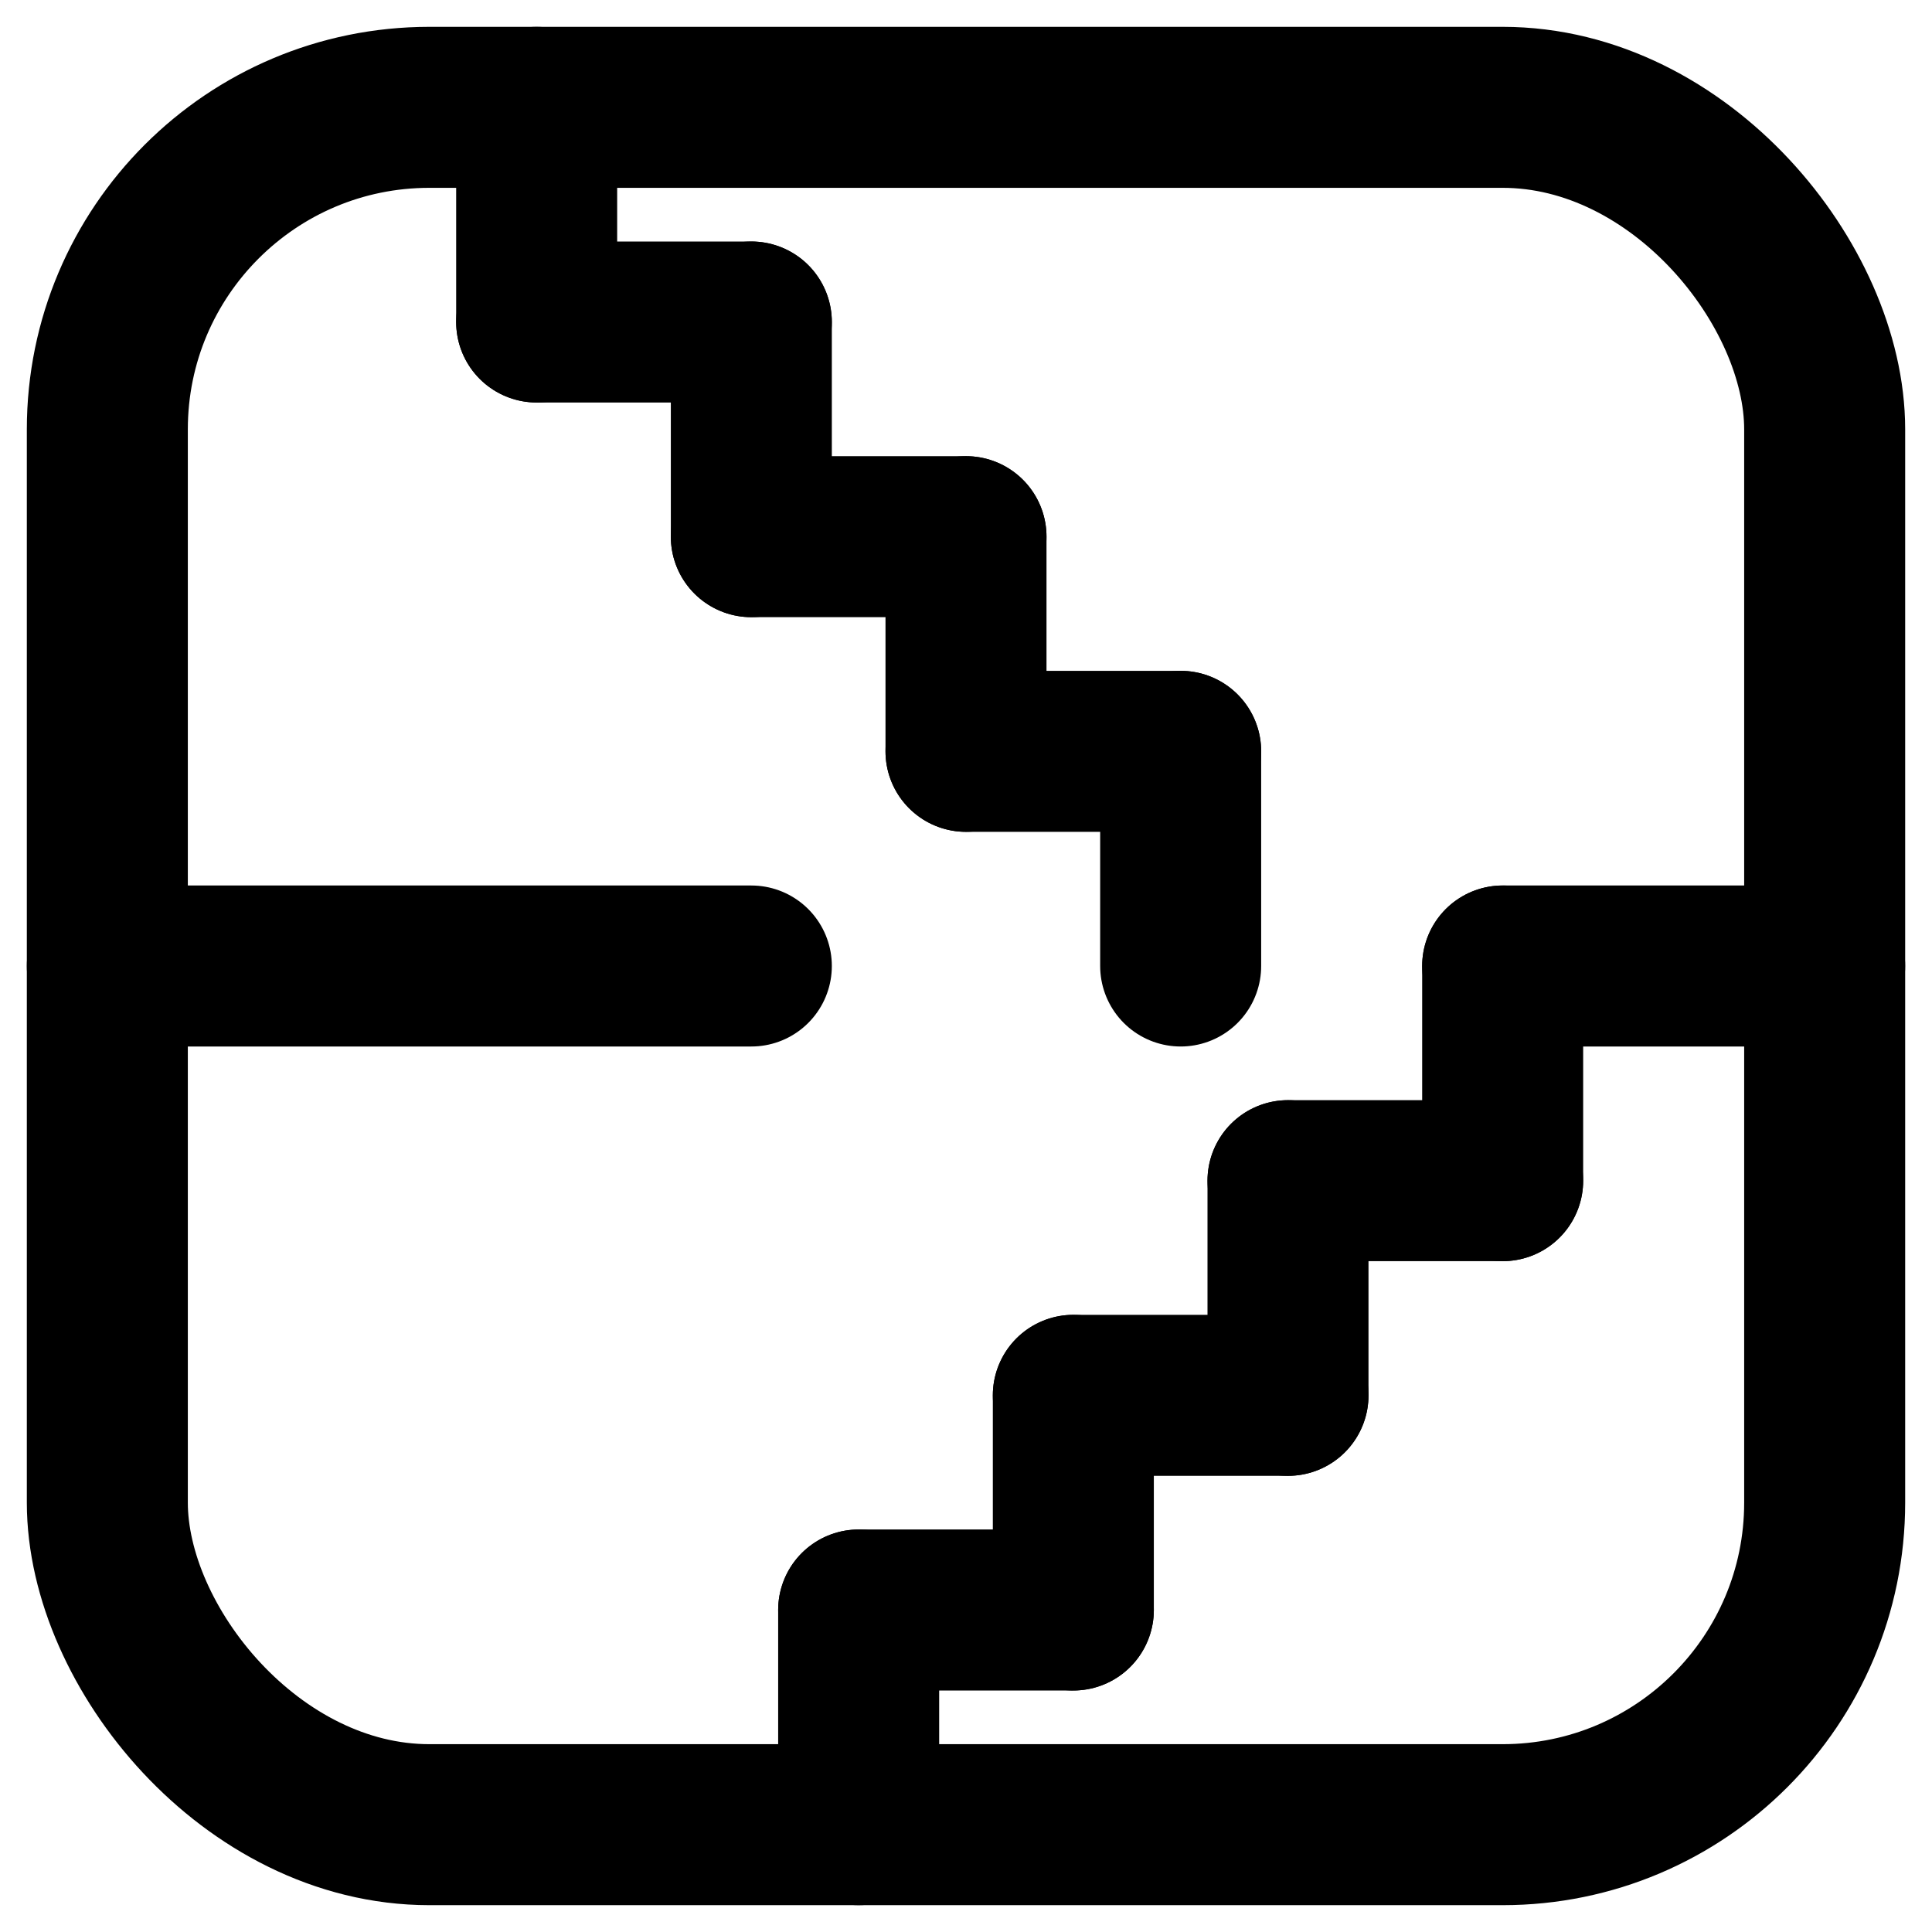<svg width="18" height="18" viewBox="0 0 18 18" fill="none" xmlns="http://www.w3.org/2000/svg">
<path d="M10 15L10 13" stroke="black" stroke-width="1.5" stroke-linecap="round" stroke-linejoin="round"/>
<path d="M7 5H9" stroke="black" stroke-width="1.5" stroke-linecap="round" stroke-linejoin="round"/>
<path d="M14 11L14 9" stroke="black" stroke-width="1.5" stroke-linecap="round" stroke-linejoin="round"/>
<path d="M5 3H7" stroke="black" stroke-width="1.5" stroke-linecap="round" stroke-linejoin="round"/>
<path d="M12 13L12 11" stroke="black" stroke-width="1.5" stroke-linecap="round" stroke-linejoin="round"/>
<path d="M8 17L8 15" stroke="black" stroke-width="1.5" stroke-linecap="round" stroke-linejoin="round"/>
<path d="M9 7H11" stroke="black" stroke-width="1.5" stroke-linecap="round" stroke-linejoin="round"/>
<path d="M5 1L5 3" stroke="black" stroke-width="1.5" stroke-linecap="round" stroke-linejoin="round"/>
<path d="M10 13L12 13" stroke="black" stroke-width="1.5" stroke-linecap="round" stroke-linejoin="round"/>
<path d="M9 5L9 7" stroke="black" stroke-width="1.5" stroke-linecap="round" stroke-linejoin="round"/>
<path d="M11 7L11 9" stroke="black" stroke-width="1.5" stroke-linecap="round" stroke-linejoin="round"/>
<path d="M14 9L17 9" stroke="black" stroke-width="1.5" stroke-linecap="round" stroke-linejoin="round"/>
<path d="M1 9L7 9" stroke="black" stroke-width="1.5" stroke-linecap="round" stroke-linejoin="round"/>
<path d="M8 15L10 15" stroke="black" stroke-width="1.5" stroke-linecap="round" stroke-linejoin="round"/>
<path d="M7 3L7 5" stroke="black" stroke-width="1.5" stroke-linecap="round" stroke-linejoin="round"/>
<path d="M12 11L14 11" stroke="black" stroke-width="1.5" stroke-linecap="round" stroke-linejoin="round"/>
<rect x="1" y="1" width="16" height="16" rx="3" stroke="black" stroke-width="1.5"/>
</svg>
